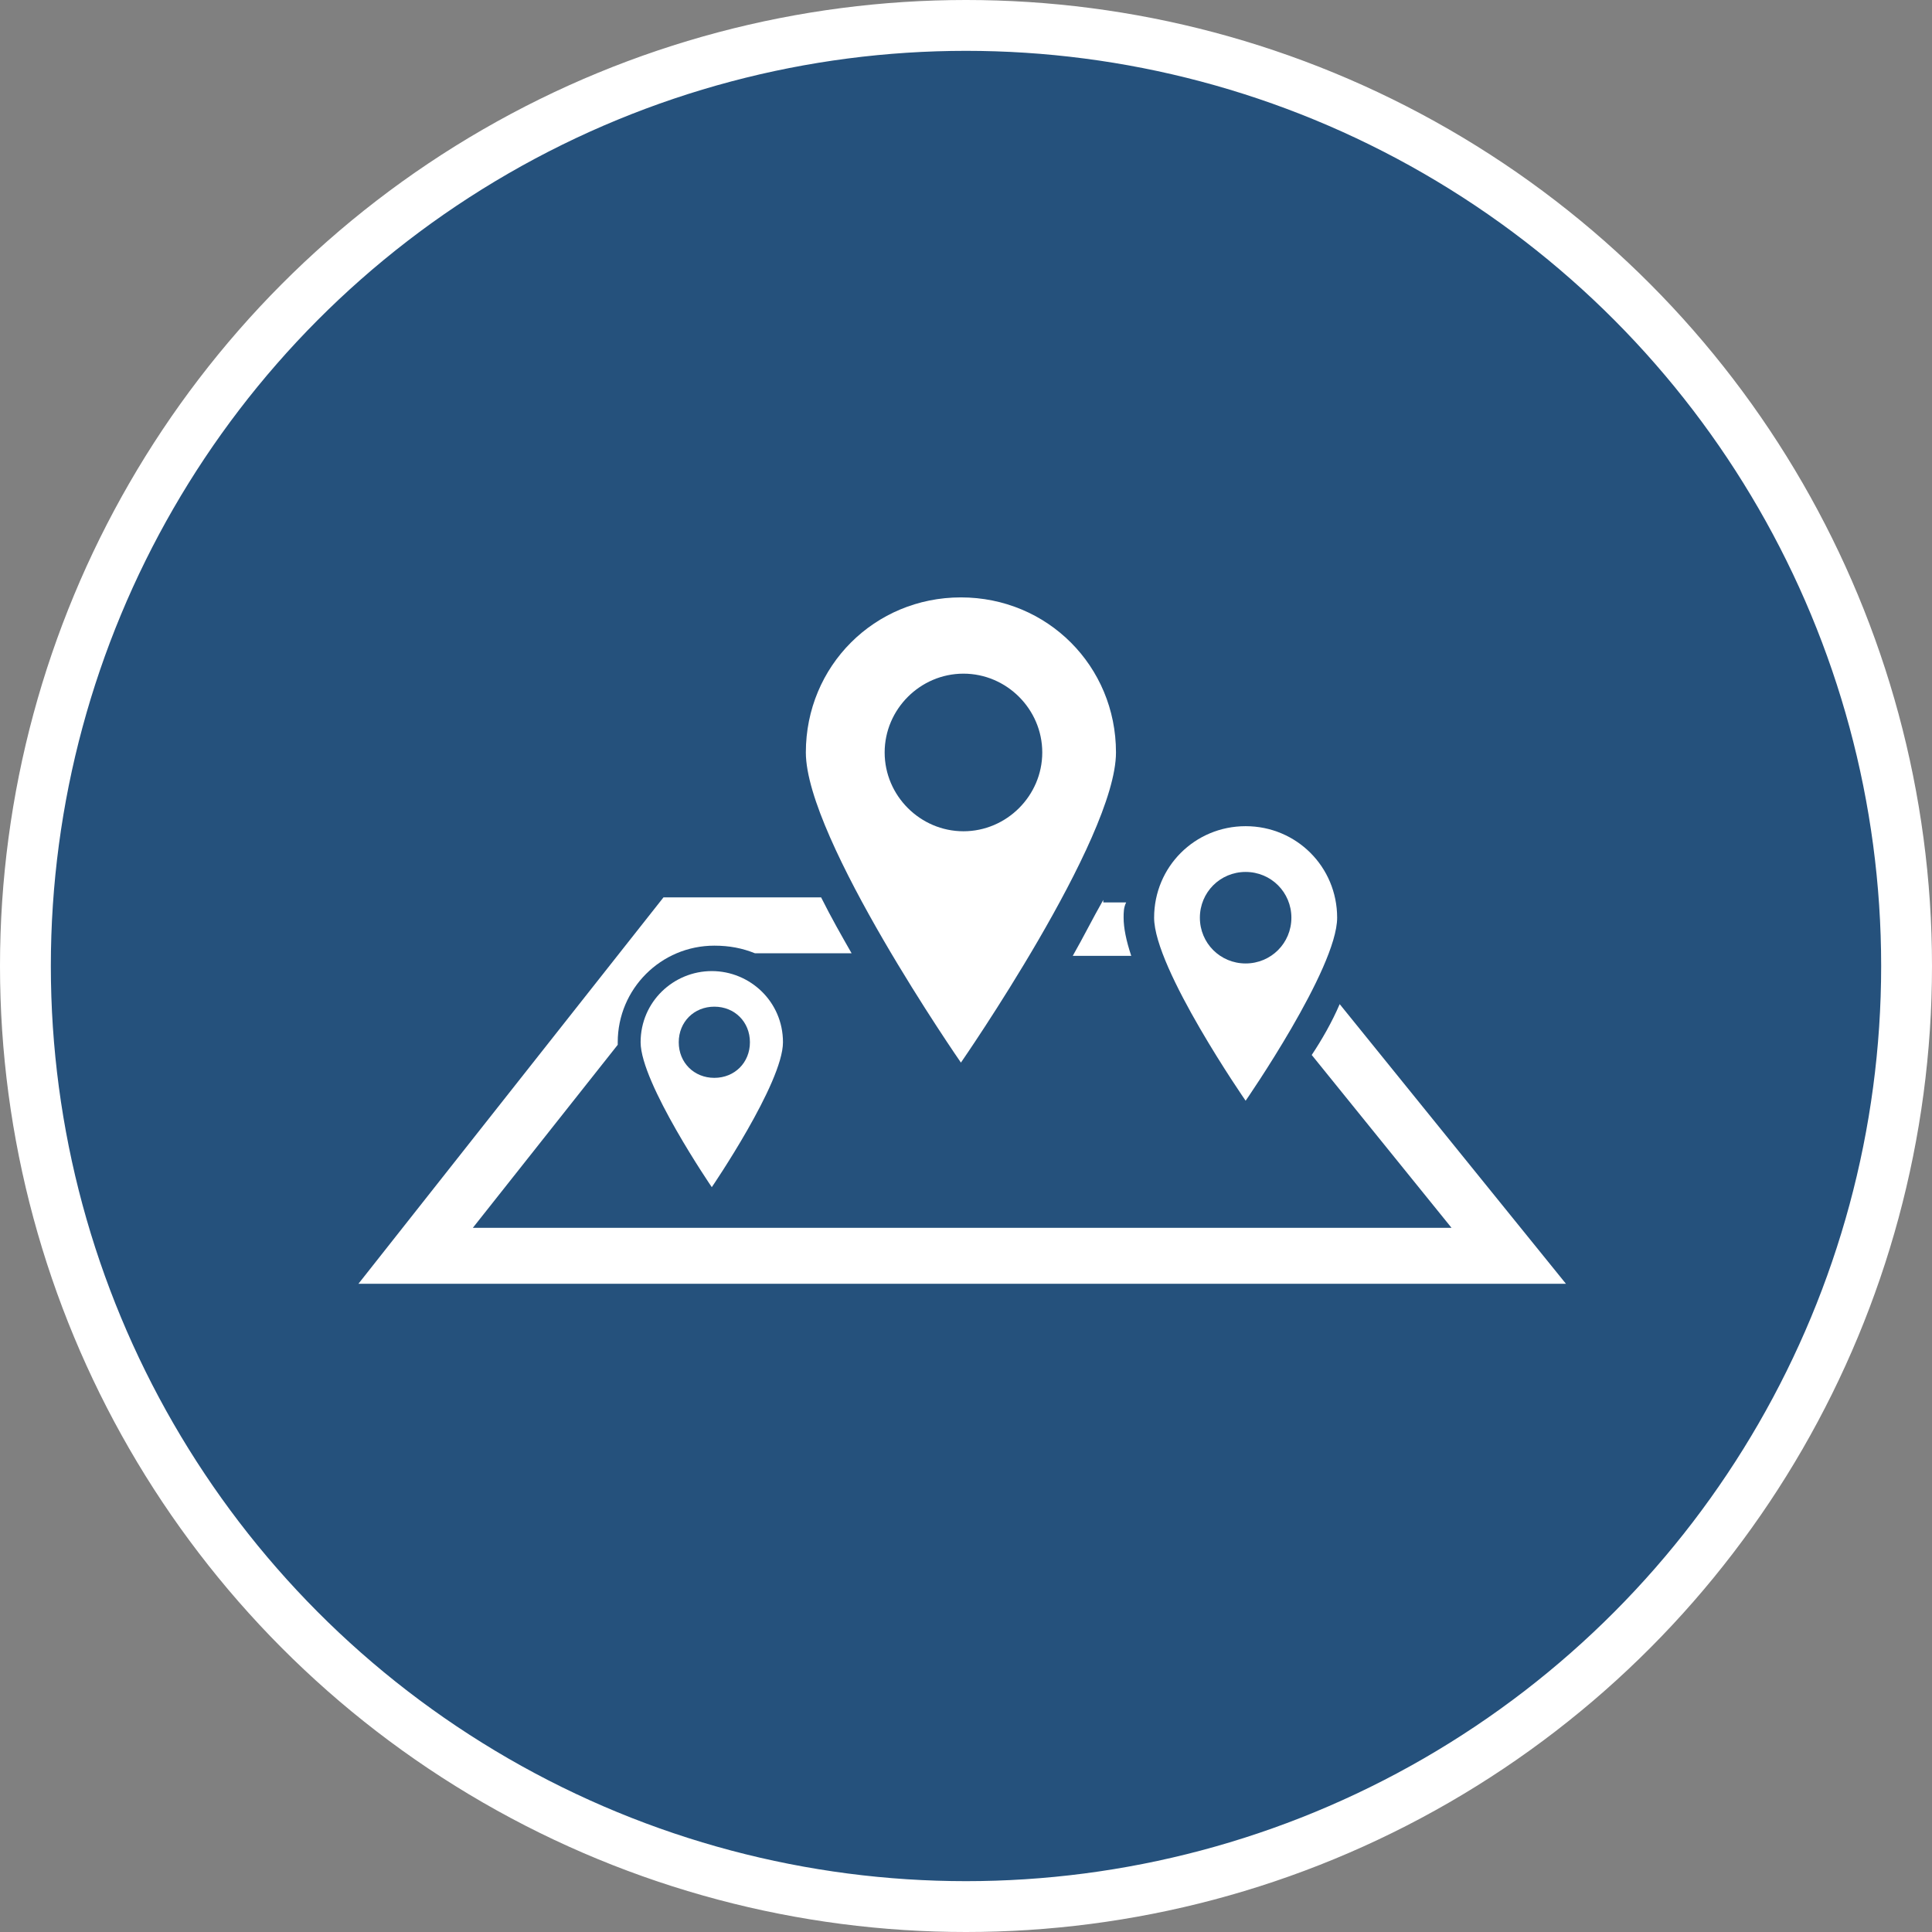 <?xml version="1.0" encoding="utf-8"?>
<!-- Generator: Adobe Illustrator 23.0.2, SVG Export Plug-In . SVG Version: 6.00 Build 0)  -->
<svg version="1.1" xmlns="http://www.w3.org/2000/svg" xmlns:xlink="http://www.w3.org/1999/xlink" x="0px" y="0px"
	 viewBox="0 0 76 76" style="enable-background:new 0 0 76 76;" xml:space="preserve">
<rect x="0" y="0" width="76" height="76" fill="#808080" stroke="none"/>
<style type="text/css">
	.st0{fill:#25517C;stroke:#FFFFFF;stroke-width:2;stroke-miterlimit:8;}
	.st1{fill-rule:evenodd;clip-rule:evenodd;fill:#FFFFFF;}
	.st2{fill-rule:evenodd;clip-rule:evenodd;fill:#25517C;}
	.st3{fill:#FFFFFF;}
	.st4{fill-rule:evenodd;clip-rule:evenodd;fill:none;stroke:#FFFFFF;stroke-miterlimit:8;}
	.st5{fill:#25517C;stroke:#FFFFFF;stroke-miterlimit:8;}
	.st6{fill:none;stroke:#FFFFFF;stroke-width:3;stroke-miterlimit:8;}
	.st7{fill-rule:evenodd;clip-rule:evenodd;fill:#25517C;stroke:#FFFFFF;stroke-miterlimit:8;}
	.st8{fill:#25517C;}
	.st9{clip-path:url(#SVGID_2_);fill:#FFFFFF;}
	.st10{clip-path:url(#SVGID_4_);fill:#FFFFFF;}
	.st11{fill:none;}
	.st12{clip-path:url(#SVGID_6_);fill:#FFFFFF;}
	.st13{clip-path:url(#SVGID_8_);fill:#FFFFFF;}
	.st14{clip-path:url(#SVGID_10_);}
	.st15{clip-path:url(#SVGID_12_);}
	.st16{fill:none;stroke:#FFFFFF;stroke-miterlimit:8;}
	.st17{clip-path:url(#SVGID_14_);fill:#FFFFFF;}
	.st18{clip-path:url(#SVGID_16_);fill:#FFFFFF;}
	.st19{clip-path:url(#SVGID_18_);fill:#FFFFFF;}
	.st20{clip-path:url(#SVGID_20_);}
</style>
<g id="Layer_1">
	<ellipse class="st0" cx="38" cy="38" rx="37" ry="37"/>
</g>
<g id="Layer_2">
</g>
<g id="Layer_3">
</g>
<g id="Layer_4">
</g>
<g id="Layer_5">
	<g>
		<g>
			<path class="st3" d="M52.7,39.5c-0.3,0.7-0.7,1.4-1.1,2l5.5,6.8h-29l0,0l0,0h-9.5l5.7-7.2V41c0-2.1,1.7-3.8,3.8-3.8
				c0.6,0,1.1,0.1,1.6,0.3h3.8c-0.4-0.7-0.8-1.4-1.2-2.2h-6.2l-12,15.2h47.5L52.7,39.5z"/>
			<path class="st3" d="M43.4,35.4c-0.4,0.7-0.8,1.5-1.2,2.2h2.3c-0.2-0.6-0.3-1.1-0.3-1.5c0-0.2,0-0.4,0.1-0.6h-0.9V35.4z"/>
			<path class="st3" d="M43.9,29.6c0-3.4-2.7-6.1-6.1-6.1c-3.4,0-6.1,2.7-6.1,6.1c0,3.4,6.1,12.2,6.1,12.2S43.9,33,43.9,29.6z
				 M34.8,29.6c0-1.7,1.4-3.1,3.1-3.1c1.7,0,3.1,1.4,3.1,3.1s-1.4,3.1-3.1,3.1C36.2,32.7,34.8,31.3,34.8,29.6z"/>
			<path class="st3" d="M52.6,36.1c0-2-1.6-3.6-3.6-3.6s-3.6,1.6-3.6,3.6s3.6,7.2,3.6,7.2S52.6,38.1,52.6,36.1z M47.2,36.1
				c0-1,0.8-1.8,1.8-1.8s1.8,0.8,1.8,1.8S50,37.9,49,37.9C48,37.9,47.2,37.1,47.2,36.1z"/>
			<path class="st3" d="M25.2,41c0,1.6,2.8,5.7,2.8,5.7s2.8-4.1,2.8-5.7s-1.3-2.8-2.8-2.8C26.5,38.2,25.2,39.4,25.2,41z M29.5,41
				c0,0.8-0.6,1.4-1.4,1.4s-1.4-0.6-1.4-1.4s0.6-1.4,1.4-1.4S29.5,40.2,29.5,41z"/>
		</g>
	</g>
</g>
</svg>

